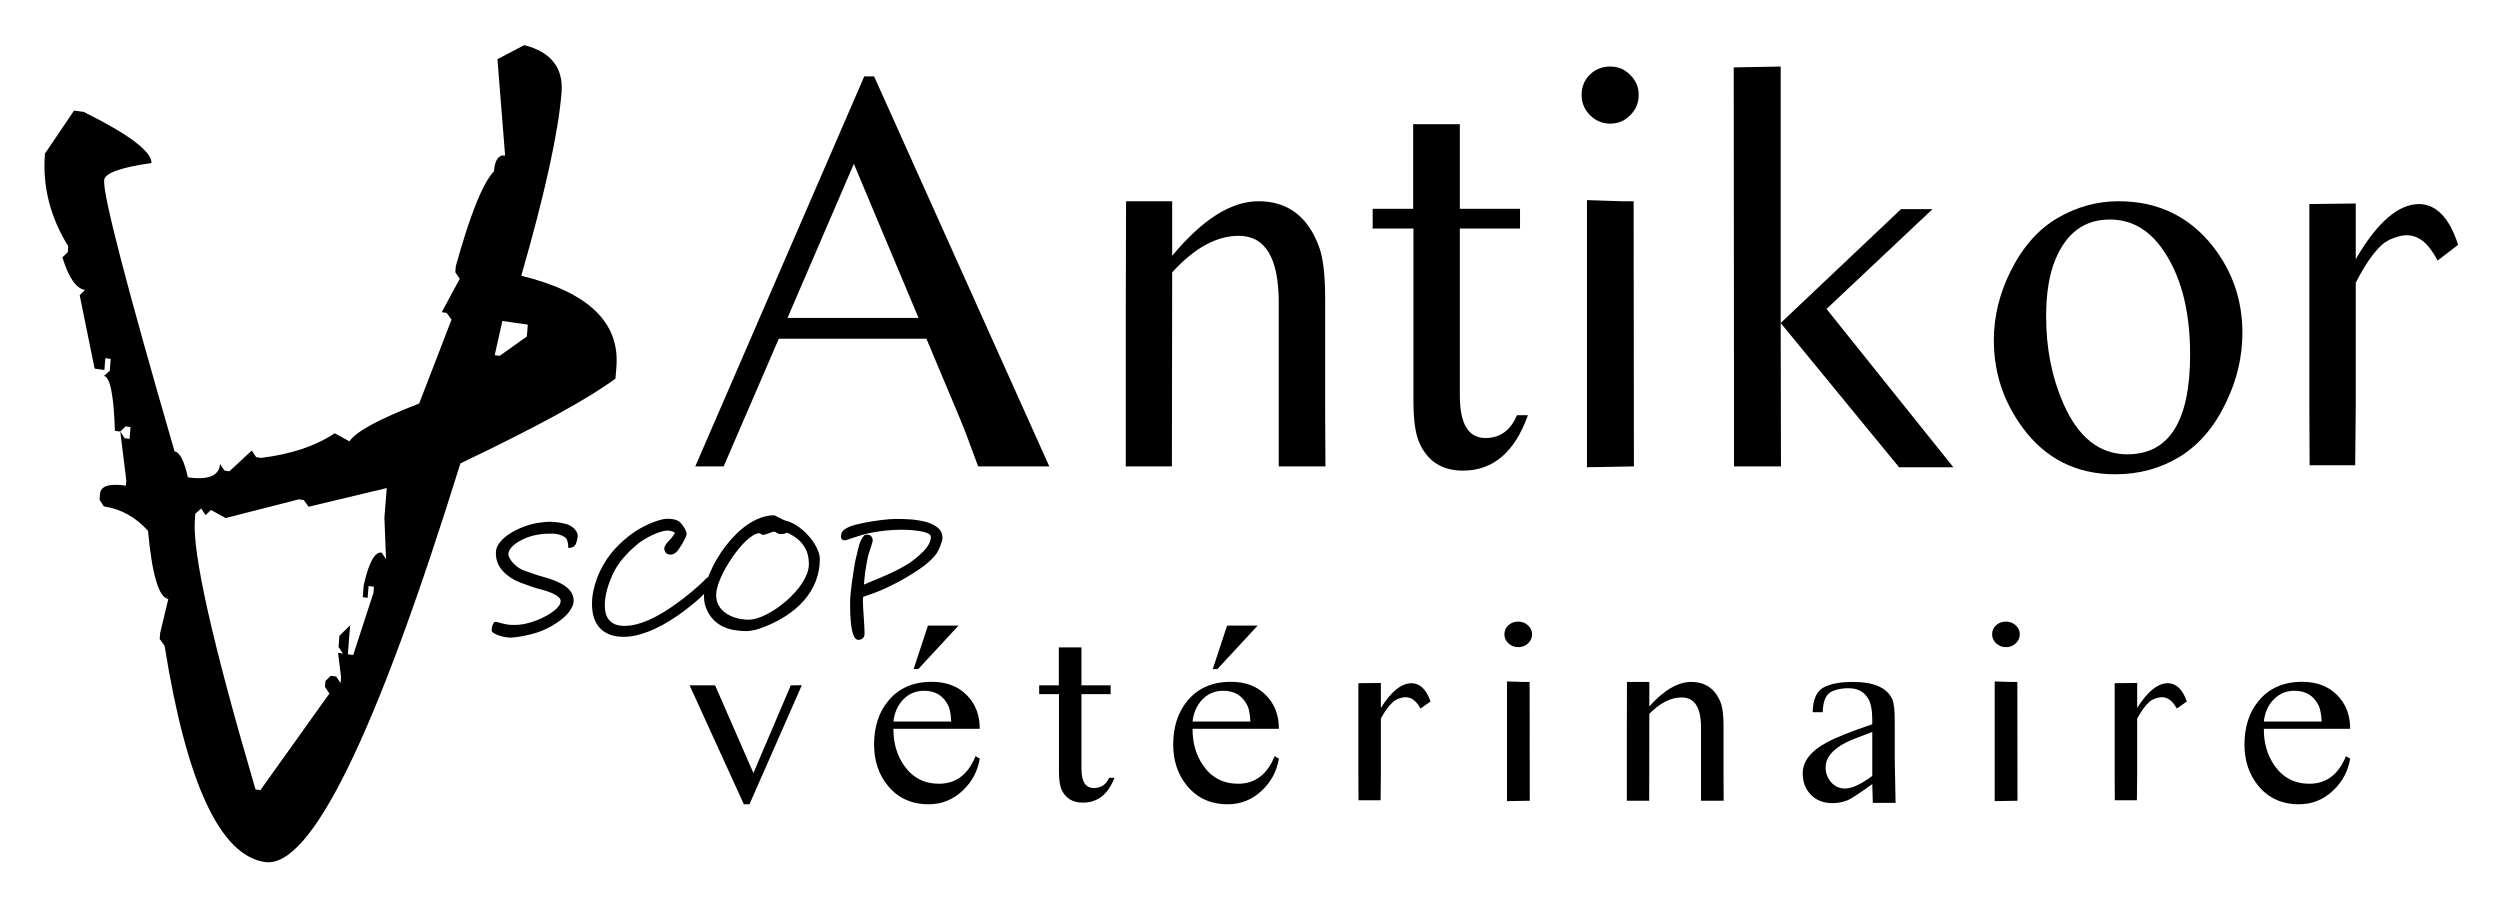 <?xml version="1.0" encoding="UTF-8" standalone="no"?>
<!-- Created with Inkscape (http://www.inkscape.org/) -->

<svg
   width="282.033"
   height="102.201"
   id="svg2"
   version="1.1"
   inkscape:version="1.1.2 (0a00cf5339, 2022-02-04)"
   sodipodi:docname="logo.svg"
   inkscape:export-filename="C:\Users\antikor\Documents\NUAGE\Images(nuage)\logos\logo scop antikor.png"
   inkscape:export-xdpi="90"
   inkscape:export-ydpi="90"
   viewBox="0 0 264.406 95.813"
   xmlns:inkscape="http://www.inkscape.org/namespaces/inkscape"
   xmlns:sodipodi="http://sodipodi.sourceforge.net/DTD/sodipodi-0.dtd"
   xmlns="http://www.w3.org/2000/svg"
   xmlns:svg="http://www.w3.org/2000/svg"
   xmlns:rdf="http://www.w3.org/1999/02/22-rdf-syntax-ns#"
   xmlns:cc="http://creativecommons.org/ns#"
   xmlns:dc="http://purl.org/dc/elements/1.1/">
  <defs
     id="defs4" />
  <sodipodi:namedview
     id="base"
     pagecolor="#ffffff"
     bordercolor="#666666"
     borderopacity="1.0"
     inkscape:pageopacity="0.0"
     inkscape:pageshadow="2"
     inkscape:zoom="5.3556535"
     inkscape:cx="70.299544"
     inkscape:cy="38.930823"
     inkscape:document-units="px"
     inkscape:current-layer="layer1"
     showgrid="false"
     inkscape:window-width="1920"
     inkscape:window-height="1016"
     inkscape:window-x="0"
     inkscape:window-y="27"
     inkscape:window-maximized="1"
     fit-margin-top="5"
     fit-margin-right="5"
     fit-margin-left="5"
     fit-margin-bottom="5"
     inkscape:pagecheckerboard="0" />
  <g
     inkscape:label="Calque 1"
     inkscape:groupmode="layer"
     id="layer1"
     transform="translate(-74.6,-223.952)">
    <g
       aria-label="A"
       transform="matrix(-0.346,-0.05,0.037,-0.466,47.284,187.9)"
       style="font-style:normal;font-variant:normal;font-weight:normal;font-stretch:normal;line-height:0%;font-family:Christopherhand;-inkscape-font-specification:Christopherhand;letter-spacing:0px;word-spacing:0px;fill:#000000;fill-opacity:1;stroke:none"
       id="text2985">
      <path
         d="m -187.026,-252.947 q 20.621,0 35.563,45.276 l 1.644,1.345 v 1.345 l -1.644,7.92 q 4.333,0 7.77,14.644 6.126,4.035 13.897,4.035 l 1.494,1.345 v 1.345 q 0,2.69 -7.621,2.69 v 1.195 l 2.989,10.759 -1.494,-1.345 h -1.494 v 2.69 h 1.494 l 1.494,-1.345 h 1.644 q 1.793,11.954 4.632,11.954 l -1.644,1.345 v 2.69 h 1.644 v -2.69 h 2.989 l 6.276,15.989 -1.494,1.345 q 4.035,0 7.621,6.575 l -1.494,1.345 v 1.345 q 9.264,8.966 9.264,20.023 l -7.77,10.609 h -2.989 q -21.368,-5.379 -21.667,-9.264 13.897,-2.989 13.897,-5.379 0,-5.08 -27.793,-58.575 -2.391,0 -4.632,-5.379 -9.414,0 -9.414,4.035 l -1.494,-1.345 h -1.494 l -6.276,5.379 -1.494,-1.345 h -1.494 q -13.448,2.69 -21.667,7.92 l -4.632,-1.345 q -2.54,3.586 -20.172,10.759 l -7.77,19.874 1.644,1.345 h 1.494 l -4.632,8.069 1.494,1.345 v 1.345 q -4.632,18.081 -9.264,22.563 0,3.885 -2.989,3.885 l 4.632,21.368 -7.77,4.035 q -12.402,-1.046 -12.402,-9.414 0,-13.598 7.77,-42.437 -30.931,-2.241 -30.931,-17.333 v -2.69 q 11.506,-8.069 44.828,-24.058 28.54,-95.782 49.46,-95.782 z m 3.138,15.989 -18.529,23.908 1.494,1.345 v 1.345 l -1.494,1.345 h -1.644 l -1.494,-1.345 v 1.345 l 1.494,5.379 h -1.494 l 1.494,1.345 v 2.54 l -2.989,2.69 v -6.575 h -1.644 l -4.632,14.644 v 1.345 h 1.644 v -2.69 h 1.494 v 2.69 q -1.494,7.92 -4.632,7.92 l -1.494,-1.345 1.494,9.264 v 6.724 l 23.161,-6.724 1.644,1.345 h 1.494 l 21.667,-6.575 4.632,1.345 1.494,-1.345 1.494,1.345 1.644,-1.345 v -1.345 q 0,-11.356 -24.805,-58.575 z m -69.632,110.426 v 2.69 h 7.77 l 1.494,-7.92 h -1.494 z"
         style="font-size:306.024px;line-height:1.25"
         id="path856"
         inkscape:connector-curvature="0" />
    </g>
    <g
       aria-label="Antikor "
       style="font-style:normal;font-variant:normal;font-weight:normal;font-stretch:normal;line-height:0%;font-family:'Times Sans Serif';-inkscape-font-specification:'Times Sans Serif';letter-spacing:0px;word-spacing:0px;fill:#000000;fill-opacity:1;stroke:none"
       id="text2992"
       transform="matrix(0.404,0,0,0.404,47.284,187.9)">
      <path
         d="m 293.868,109.234 h 2.577 l 45.862,102.104 H 323.682 l -3.165,-8.539 q -0.515,-1.472 -4.343,-10.527 l -6.036,-14.355 h -38.648 l -14.428,33.421 h -7.435 z m 14.208,63.235 -16.931,-40.341 -17.373,40.341 z"
         style="font-size:150.763px;line-height:1.25"
         id="path841"
         inkscape:connector-curvature="0" />
      <path
         d="m 374.476,156.2 q 11.852,-14.281 22.6,-14.281 11.41,0 15.827,11.852 1.62,4.343 1.62,13.545 v 28.783 l 0.074,15.238 h -12.22 v -42.844 q 0,-17.52 -10.453,-17.52 -8.76,0 -17.447,9.57 l -0.074,50.794 h -12.073 v -40.267 l 0.074,-29.151 h 12.073 z"
         style="font-size:150.763px;line-height:1.25"
         id="path843"
         inkscape:connector-curvature="0" />
      <path
         d="m 449.784,121.749 v 22.158 h 15.754 v 5.153 h -15.754 v 43.727 q 0,11.116 6.699,11.116 5.742,0 8.245,-5.963 h 2.871 q -5.153,14.502 -17.005,14.502 -8.171,0 -11.41,-7.288 -1.546,-3.46 -1.546,-10.748 v -45.347 h -10.674 v -5.153 h 10.601 v -22.158 z"
         style="font-size:150.763px;line-height:1.25"
         id="path845"
         inkscape:connector-curvature="0" />
      <path
         d="m 489.168,106.658 q 3.092,0 5.227,2.208 2.208,2.135 2.208,5.227 0,3.092 -2.208,5.3 -2.135,2.208 -5.227,2.208 -3.092,0 -5.3,-2.208 -2.208,-2.208 -2.208,-5.3 0,-3.165 2.135,-5.3 2.208,-2.135 5.374,-2.135 z m 6.11,35.261 0.074,69.419 -12.294,0.221 v -69.934 l 8.981,0.294 z"
         style="font-size:150.763px;line-height:1.25"
         id="path847"
         inkscape:connector-curvature="0" />
      <path
         d="m 533.778,106.658 v 67.137 l 31.507,-29.814 h 8.245 l -27.753,26.133 33.2,41.445 h -14.208 l -30.992,-37.764 0.074,37.544 h -12.294 v -14.797 l -0.074,-89.663 z"
         style="font-size:150.763px;line-height:1.25"
         id="path849"
         inkscape:connector-curvature="0" />
      <path
         d="m 622.189,141.919 q 15.312,0 24.587,11.631 7.877,9.938 7.877,22.821 0,9.349 -4.27,18.183 -4.49,9.496 -12.073,14.208 -7.582,4.638 -16.931,4.638 -15.238,0 -24.219,-12.146 -7.582,-10.232 -7.582,-22.968 0,-9.275 4.417,-18.109 4.711,-9.423 12.22,-13.84 7.582,-4.417 15.974,-4.417 z m -2.282,4.785 q -9.864,0 -14.208,10.453 -2.429,5.816 -2.429,14.944 0,12.515 4.49,22.747 5.816,13.324 16.784,13.324 16.416,0 16.416,-26.133 0,-17.888 -7.73,-28.268 -5.3,-7.067 -13.324,-7.067 z"
         style="font-size:150.763px;line-height:1.25"
         id="path851"
         inkscape:connector-curvature="0" />
      <path
         d="m 684.32,142.508 v 14.576 q 8.466,-14.576 16.784,-14.428 6.699,0.294 10.012,10.674 l -5.374,4.122 q -2.282,-4.343 -4.785,-5.742 -2.503,-1.399 -5.374,-0.589 -2.797,0.736 -4.417,2.208 -3.386,3.092 -6.846,9.938 v 32.317 l -0.147,15.459 H 672.247 l -0.074,-14.87 v -26.133 q 0,-10.085 0,-27.385 z"
         style="font-size:150.763px;line-height:1.25"
         id="path853"
         inkscape:connector-curvature="0" />
    </g>
    <g
       aria-label="vétérinaire"
       transform="matrix(0.42,0,0,0.388,47.284,187.9)"
       style="font-style:normal;font-variant:normal;font-weight:normal;font-stretch:normal;line-height:0%;font-family:'Times Sans Serif';-inkscape-font-specification:'Times Sans Serif';letter-spacing:0px;word-spacing:0px;fill:#000000;fill-opacity:1;stroke:none"
       id="text2998">
      <path
         d="m 238.687,279.73 h 6.422 l 9.65,23.902 9.41,-23.902 2.782,-0.034 -13.187,32.453 h -1.408 z"
         style="font-size:70.333px;line-height:1.25;letter-spacing:12.319px"
         id="path17"
         inkscape:connector-curvature="0" />
      <path
         d="m 290.019,291.578 q -0.034,5.838 2.713,10.062 3.194,4.911 8.757,4.911 6.388,0 9.204,-7.521 l 1.065,0.687 q -0.79,5.083 -4.224,8.62 -3.675,3.812 -8.654,3.812 -6.422,0 -10.268,-5.048 -3.469,-4.602 -3.469,-11.23 0,-7.246 3.572,-11.917 3.949,-5.186 10.955,-5.186 5.563,0 8.86,3.675 3.228,3.537 3.228,9.135 z m 0,-1.992 h 14.561 q -0.172,-3.022 -0.721,-4.258 -1.82,-4.121 -6.113,-4.121 -3.297,0 -5.46,2.61 -1.923,2.335 -2.267,5.769 z m 16.381,-26.134 -10.131,11.848 h -1.168 l 3.606,-11.848 z"
         style="font-size:70.333px;line-height:1.25;letter-spacing:12.319px"
         id="path19"
         inkscape:connector-curvature="0" />
      <path
         d="m 337.367,269.393 v 10.337 h 7.349 v 2.404 h -7.349 v 20.399 q 0,5.186 3.125,5.186 2.679,0 3.846,-2.782 h 1.339 q -2.404,6.765 -7.933,6.765 -3.812,0 -5.323,-3.4 -0.721,-1.614 -0.721,-5.014 v -21.155 h -4.98 v -2.404 h 4.945 v -10.337 z"
         style="font-size:70.333px;line-height:1.25;letter-spacing:12.319px"
         id="path21"
         inkscape:connector-curvature="0" />
      <path
         d="m 365.346,291.578 q -0.034,5.838 2.713,10.062 3.194,4.911 8.757,4.911 6.388,0 9.204,-7.521 l 1.065,0.687 q -0.79,5.083 -4.224,8.62 -3.675,3.812 -8.654,3.812 -6.422,0 -10.268,-5.048 -3.469,-4.602 -3.469,-11.23 0,-7.246 3.572,-11.917 3.949,-5.186 10.955,-5.186 5.563,0 8.86,3.675 3.228,3.537 3.228,9.135 z m 0,-1.992 h 14.561 q -0.172,-3.022 -0.721,-4.258 -1.82,-4.121 -6.113,-4.121 -3.297,0 -5.46,2.61 -1.923,2.335 -2.267,5.769 z m 16.381,-26.134 -10.131,11.848 h -1.168 l 3.606,-11.848 z"
         style="font-size:70.333px;line-height:1.25;letter-spacing:12.319px"
         id="path23"
         inkscape:connector-curvature="0" />
      <path
         d="m 412.764,279.078 v 6.8 q 3.949,-6.8 7.83,-6.731 3.125,0.137 4.671,4.98 l -2.507,1.923 q -1.065,-2.026 -2.232,-2.679 -1.168,-0.652 -2.507,-0.275 -1.305,0.343 -2.061,1.03 -1.58,1.442 -3.194,4.636 v 15.076 l -0.069,7.212 h -5.563 l -0.034,-6.937 v -12.191 q 0,-4.705 0,-12.775 z"
         style="font-size:70.333px;line-height:1.25;letter-spacing:12.319px"
         id="path25"
         inkscape:connector-curvature="0" />
      <path
         d="m 447.371,262.353 q 1.442,0 2.438,1.03 1.03,0.996 1.03,2.438 0,1.442 -1.03,2.473 -0.996,1.03 -2.438,1.03 -1.442,0 -2.473,-1.03 -1.03,-1.03 -1.03,-2.473 0,-1.477 0.996,-2.473 1.03,-0.996 2.507,-0.996 z m 2.85,16.45 0.034,32.385 -5.735,0.103 v -32.625 l 4.19,0.137 z"
         style="font-size:70.333px;line-height:1.25;letter-spacing:12.319px"
         id="path27"
         inkscape:connector-curvature="0" />
      <path
         d="m 480.364,285.465 q 5.529,-6.662 10.543,-6.662 5.323,0 7.384,5.529 0.756,2.026 0.756,6.319 v 13.428 l 0.034,7.109 h -5.701 v -19.987 q 0,-8.173 -4.877,-8.173 -4.087,0 -8.139,4.464 l -0.034,23.696 h -5.632 v -18.785 l 0.034,-13.6 h 5.632 z"
         style="font-size:70.333px;line-height:1.25;letter-spacing:12.319px"
         id="path29"
         inkscape:connector-curvature="0" />
      <path
         d="m 536.504,306.654 q -4.877,3.778 -6.079,4.327 -1.854,0.859 -3.949,0.859 -3.434,0 -5.495,-2.37 -1.992,-2.267 -1.992,-5.735 0,-4.877 5.941,-8.38 3.469,-2.061 11.573,-5.014 v -1.236 q 0,-3.846 -0.996,-5.701 -1.374,-2.507 -3.984,-2.816 -2.61,-0.309 -5.014,0.721 -2.404,1.03 -2.473,5.735 h -2.541 q 0.103,-5.22 2.747,-6.731 2.679,-1.545 7.452,-1.511 7.864,0 9.856,4.739 0.618,1.477 0.618,6.044 v 10.68 l 0.206,11.505 h -5.735 z m 0,-2.232 V 292.437 q -5.117,2.026 -6.697,2.919 -5.048,2.816 -5.048,6.765 0,2.232 1.305,3.915 1.408,1.82 3.572,1.82 2.61,0 6.868,-3.434 z"
         style="font-size:70.333px;line-height:1.25;letter-spacing:12.319px"
         id="path31"
         inkscape:connector-curvature="0" />
      <path
         d="m 570.185,262.353 q 1.442,0 2.438,1.03 1.03,0.996 1.03,2.438 0,1.442 -1.03,2.473 -0.996,1.03 -2.438,1.03 -1.442,0 -2.473,-1.03 -1.03,-1.03 -1.03,-2.473 0,-1.477 0.996,-2.473 1.03,-0.996 2.507,-0.996 z m 2.85,16.45 0.034,32.385 -5.735,0.103 v -32.625 l 4.19,0.137 z"
         style="font-size:70.333px;line-height:1.25;letter-spacing:12.319px"
         id="path33"
         inkscape:connector-curvature="0" />
      <path
         d="m 603.212,279.078 v 6.8 q 3.949,-6.8 7.83,-6.731 3.125,0.137 4.671,4.98 l -2.507,1.923 q -1.065,-2.026 -2.232,-2.679 -1.168,-0.652 -2.507,-0.275 -1.305,0.343 -2.061,1.03 -1.58,1.442 -3.194,4.636 v 15.076 l -0.069,7.212 h -5.563 l -0.034,-6.937 v -12.191 q 0,-4.705 0,-12.775 z"
         style="font-size:70.333px;line-height:1.25;letter-spacing:12.319px"
         id="path35"
         inkscape:connector-curvature="0" />
      <path
         d="m 635.107,291.578 q -0.034,5.838 2.713,10.062 3.194,4.911 8.757,4.911 6.388,0 9.204,-7.521 l 1.065,0.687 q -0.79,5.083 -4.224,8.62 -3.675,3.812 -8.654,3.812 -6.422,0 -10.268,-5.048 -3.469,-4.602 -3.469,-11.23 0,-7.246 3.572,-11.917 3.949,-5.186 10.955,-5.186 5.563,0 8.86,3.675 3.228,3.537 3.228,9.135 z m 0,-1.992 h 14.561 q -0.172,-3.022 -0.721,-4.258 -1.82,-4.121 -6.113,-4.121 -3.297,0 -5.46,2.61 -1.923,2.335 -2.267,5.769 z"
         style="font-size:70.333px;line-height:1.25;letter-spacing:12.319px"
         id="path37"
         inkscape:connector-curvature="0" />
    </g>
    <path
       d="m 135.702,280.609 q 0,0.102 -0.024,0.252 -0.024,0.15 -0.071,0.307 -0.039,0.15 -0.102,0.292 -0.055,0.134 -0.126,0.213 -0.189,0.229 -0.678,0.229 0,-0.536 -0.15,-0.891 -0.071,-0.166 -0.26,-0.276 -0.181,-0.118 -0.41,-0.197 -0.229,-0.079 -0.465,-0.11 -0.229,-0.039 -0.394,-0.039 -0.378,0 -0.733,0.016 -0.347,0.016 -0.686,0.071 -0.331,0.047 -0.678,0.142 -0.339,0.087 -0.71,0.236 -0.284,0.118 -0.591,0.284 -0.307,0.158 -0.568,0.363 -0.26,0.205 -0.449,0.449 -0.189,0.244 -0.237,0.536 -0.016,0.221 0.134,0.505 0.15,0.284 0.402,0.552 0.26,0.268 0.591,0.489 0.339,0.221 0.702,0.323 0.063,0.024 0.292,0.102 0.229,0.079 0.489,0.166 0.268,0.087 0.489,0.166 0.229,0.071 0.292,0.087 1.782,0.457 2.641,1.088 0.867,0.623 0.867,1.529 0,0.292 -0.134,0.583 -0.126,0.284 -0.323,0.552 -0.197,0.26 -0.426,0.481 -0.229,0.221 -0.426,0.371 -0.229,0.181 -0.52,0.378 -0.292,0.189 -0.623,0.371 -0.331,0.181 -0.686,0.339 -0.355,0.158 -0.717,0.276 -0.355,0.118 -0.749,0.213 -0.386,0.102 -0.773,0.173 -0.378,0.071 -0.733,0.11 -0.347,0.047 -0.623,0.047 -0.205,0 -0.536,-0.063 -0.323,-0.055 -0.639,-0.166 -0.315,-0.102 -0.544,-0.252 -0.221,-0.142 -0.221,-0.307 0,-0.102 0.024,-0.252 0.032,-0.15 0.079,-0.292 0.055,-0.142 0.118,-0.236 0.071,-0.102 0.158,-0.102 0.158,0 0.323,0.055 0.173,0.047 0.402,0.11 0.237,0.063 0.552,0.118 0.323,0.047 0.78,0.047 0.473,0 0.978,-0.095 0.512,-0.102 1.001,-0.268 0.489,-0.166 0.93,-0.378 0.449,-0.213 0.804,-0.441 0.166,-0.11 0.363,-0.252 0.205,-0.15 0.378,-0.323 0.173,-0.173 0.292,-0.371 0.118,-0.197 0.118,-0.41 0,-0.3 -0.441,-0.576 -0.434,-0.268 -0.891,-0.418 -0.449,-0.15 -0.804,-0.237 -0.434,-0.11 -0.978,-0.292 -0.536,-0.181 -1.183,-0.434 -1.072,-0.41 -1.813,-1.198 -0.741,-0.788 -0.741,-1.9 -0.016,-0.52 0.315,-1.001 0.339,-0.481 0.907,-0.891 0.568,-0.41 1.293,-0.725 0.733,-0.323 1.506,-0.505 0.158,-0.032 0.378,-0.071 0.229,-0.039 0.465,-0.063 0.244,-0.032 0.465,-0.047 0.229,-0.024 0.386,-0.024 0.189,0 0.473,0.032 0.292,0.024 0.591,0.071 0.307,0.047 0.576,0.118 0.276,0.071 0.441,0.166 0.402,0.213 0.631,0.512 0.229,0.3 0.229,0.583 z"
       style="font-style:normal;font-variant:normal;font-weight:normal;font-stretch:normal;font-size:40px;line-height:125%;font-family:'Segoe Script';-inkscape-font-specification:'Segoe Script';text-align:start;letter-spacing:0px;word-spacing:0px;writing-mode:lr-tb;text-anchor:start;fill:#000000;fill-opacity:1;stroke:none;stroke-width:0.404;stroke-opacity:1"
       id="path832"
       inkscape:connector-curvature="0" />
    <path
       d="m 149.758,285.536 q 0,0.489 -0.67,1.206 -0.166,0.181 -0.41,0.402 -0.236,0.221 -0.505,0.449 -0.268,0.221 -0.544,0.441 -0.268,0.221 -0.505,0.402 -0.757,0.583 -1.585,1.104 -0.828,0.52 -1.671,0.914 -0.844,0.394 -1.687,0.623 -0.836,0.229 -1.616,0.229 -0.851,0 -1.482,-0.244 -0.631,-0.244 -1.049,-0.694 -0.41,-0.449 -0.615,-1.08 -0.205,-0.639 -0.205,-1.419 -0.008,-0.71 0.142,-1.443 0.158,-0.733 0.434,-1.443 0.276,-0.71 0.662,-1.364 0.386,-0.662 0.844,-1.222 0.276,-0.339 0.623,-0.686 0.347,-0.355 0.725,-0.686 0.386,-0.331 0.78,-0.615 0.394,-0.292 0.773,-0.512 0.244,-0.142 0.623,-0.331 0.378,-0.189 0.796,-0.355 0.418,-0.166 0.828,-0.276 0.41,-0.118 0.71,-0.118 0.481,0 0.765,0.071 0.292,0.063 0.512,0.221 0.102,0.079 0.237,0.244 0.142,0.158 0.26,0.355 0.126,0.189 0.205,0.386 0.087,0.189 0.087,0.323 0,0.134 -0.126,0.402 -0.126,0.268 -0.292,0.56 -0.166,0.284 -0.331,0.536 -0.166,0.244 -0.252,0.339 -0.323,0.355 -0.694,0.355 -0.315,0 -0.497,-0.189 -0.173,-0.197 -0.173,-0.489 0,-0.102 0.118,-0.315 0.118,-0.221 0.394,-0.497 0.276,-0.276 0.426,-0.505 0.158,-0.237 0.197,-0.315 -0.158,-0.11 -0.386,-0.173 -0.229,-0.063 -0.426,-0.063 -0.284,0 -0.702,0.134 -0.418,0.126 -0.859,0.331 -0.434,0.205 -0.851,0.457 -0.41,0.244 -0.694,0.473 -0.812,0.67 -1.498,1.443 -0.686,0.773 -1.135,1.711 -0.181,0.386 -0.347,0.812 -0.158,0.418 -0.276,0.851 -0.118,0.434 -0.189,0.867 -0.063,0.426 -0.063,0.82 0,0.465 0.102,0.867 0.11,0.402 0.355,0.694 0.244,0.292 0.639,0.457 0.402,0.166 0.985,0.166 0.631,0 1.293,-0.173 0.662,-0.173 1.317,-0.465 0.662,-0.3 1.309,-0.678 0.646,-0.386 1.238,-0.804 0.599,-0.418 1.135,-0.836 0.536,-0.418 0.978,-0.788 0.181,-0.15 0.378,-0.331 0.205,-0.181 0.402,-0.363 0.197,-0.181 0.378,-0.363 0.189,-0.181 0.331,-0.331 0.355,0.181 0.355,0.52 z"
       style="font-style:normal;font-variant:normal;font-weight:normal;font-stretch:normal;font-size:40px;line-height:125%;font-family:'Segoe Script';-inkscape-font-specification:'Segoe Script';text-align:start;letter-spacing:0px;word-spacing:0px;writing-mode:lr-tb;text-anchor:start;fill:#000000;fill-opacity:1;stroke:none;stroke-width:0.404;stroke-opacity:1"
       id="path834"
       inkscape:connector-curvature="0" />
    <path
       d="m 161.308,283.084 q 0,1.198 -0.418,2.302 -0.418,1.096 -1.238,2.05 -0.82,0.946 -2.042,1.726 -1.214,0.773 -2.807,1.317 -0.142,0.047 -0.323,0.087 -0.181,0.039 -0.355,0.071 -0.173,0.032 -0.323,0.047 -0.142,0.016 -0.213,0.016 -0.71,0 -1.34,-0.11 -0.631,-0.11 -1.175,-0.363 -0.536,-0.26 -0.97,-0.678 -0.426,-0.426 -0.725,-1.056 -0.181,-0.378 -0.252,-0.725 -0.071,-0.355 -0.071,-0.733 0,-0.512 0.158,-1.151 0.166,-0.646 0.465,-1.348 0.3,-0.702 0.717,-1.419 0.426,-0.725 0.938,-1.403 0.52,-0.678 1.119,-1.269 0.599,-0.599 1.253,-1.041 0.662,-0.441 1.356,-0.694 0.702,-0.26 1.419,-0.26 0.047,0 0.181,0.079 0.142,0.071 0.331,0.173 0.189,0.095 0.402,0.197 0.213,0.102 0.41,0.15 0.394,0.102 0.812,0.339 0.418,0.237 0.804,0.56 0.386,0.315 0.725,0.71 0.347,0.386 0.599,0.804 0.26,0.41 0.41,0.828 0.15,0.418 0.15,0.796 z m -1.159,0.56 q 0,-0.292 -0.039,-0.631 -0.039,-0.339 -0.173,-0.702 -0.134,-0.363 -0.394,-0.725 -0.26,-0.371 -0.702,-0.717 -0.071,-0.047 -0.213,-0.142 -0.134,-0.095 -0.292,-0.189 -0.15,-0.095 -0.292,-0.166 -0.142,-0.071 -0.205,-0.071 -0.055,0 -0.095,0.024 -0.032,0.016 -0.102,0.047 -0.071,0.024 -0.205,0.047 -0.134,0.016 -0.378,0.016 -0.055,0 -0.134,-0.039 -0.079,-0.039 -0.166,-0.087 -0.079,-0.055 -0.158,-0.095 -0.079,-0.039 -0.134,-0.039 -0.055,0 -0.221,0.055 -0.158,0.055 -0.347,0.126 -0.181,0.063 -0.347,0.118 -0.158,0.055 -0.221,0.055 -0.055,0 -0.11,-0.024 -0.055,-0.032 -0.11,-0.063 -0.047,-0.039 -0.102,-0.063 -0.047,-0.032 -0.095,-0.032 -0.276,0 -0.615,0.197 -0.339,0.197 -0.717,0.536 -0.371,0.339 -0.757,0.796 -0.378,0.457 -0.741,0.978 -0.363,0.512 -0.678,1.064 -0.315,0.544 -0.552,1.08 -0.237,0.528 -0.378,1.017 -0.134,0.481 -0.134,0.859 0,0.465 0.15,0.844 0.15,0.378 0.402,0.67 0.26,0.284 0.599,0.497 0.339,0.205 0.717,0.347 0.386,0.134 0.788,0.197 0.41,0.063 0.788,0.063 0.402,0 0.891,-0.15 0.489,-0.15 1.009,-0.418 0.528,-0.268 1.056,-0.631 0.536,-0.371 1.033,-0.804 0.497,-0.434 0.93,-0.914 0.434,-0.481 0.749,-0.978 0.323,-0.505 0.505,-0.993 0.189,-0.497 0.189,-0.962 z"
       style="font-style:normal;font-variant:normal;font-weight:normal;font-stretch:normal;font-size:40px;line-height:125%;font-family:'Segoe Script';-inkscape-font-specification:'Segoe Script';text-align:start;letter-spacing:0px;word-spacing:0px;writing-mode:lr-tb;text-anchor:start;fill:#000000;fill-opacity:1;stroke:none;stroke-width:0.404;stroke-opacity:1"
       id="path836"
       inkscape:connector-curvature="0" />
    <path
       d="m 174.276,280.853 q 0,0.268 -0.229,0.836 -0.11,0.276 -0.213,0.481 -0.102,0.205 -0.205,0.347 -0.56,0.796 -1.829,1.656 -1.277,0.859 -2.546,1.506 -0.836,0.434 -1.671,0.78 -0.828,0.339 -1.671,0.607 -0.047,0.063 -0.047,0.307 v 0.26 q 0,0.221 0.024,0.615 0.024,0.386 0.063,0.954 0.039,0.568 0.063,1.009 0.024,0.434 0.024,0.765 0,0.3 -0.181,0.473 -0.181,0.173 -0.481,0.173 -0.867,0 -0.867,-3.76 v -0.229 q 0,-0.441 0.055,-0.954 0.055,-0.512 0.15,-1.238 0.039,-0.229 0.071,-0.473 0.039,-0.244 0.079,-0.52 0.079,-0.544 0.15,-0.938 0.071,-0.394 0.173,-0.765 0.024,-0.102 0.055,-0.244 0.032,-0.142 0.071,-0.323 0.079,-0.363 0.166,-0.639 0.087,-0.268 0.221,-0.52 0.134,-0.252 0.339,-0.473 0.126,-0.047 0.276,-0.047 0.292,0 0.434,0.181 0.15,0.173 0.15,0.481 0,0.039 -0.063,0.244 -0.055,0.197 -0.134,0.426 -0.071,0.229 -0.142,0.434 -0.063,0.205 -0.079,0.252 -0.063,0.166 -0.118,0.449 -0.039,0.229 -0.087,0.473 -0.039,0.237 -0.087,0.505 -0.047,0.26 -0.087,0.528 -0.032,0.26 -0.055,0.505 -0.024,0.237 -0.047,0.449 -0.016,0.205 -0.024,0.355 0.252,-0.11 0.607,-0.26 0.363,-0.15 0.836,-0.347 0.93,-0.386 1.656,-0.733 0.733,-0.347 1.427,-0.765 0.457,-0.276 0.883,-0.623 0.434,-0.347 0.844,-0.757 0.82,-0.836 0.82,-1.553 0,-0.331 -0.646,-0.505 -0.323,-0.087 -0.654,-0.134 -0.331,-0.055 -0.654,-0.079 -0.323,-0.032 -0.631,-0.039 -0.3,-0.008 -0.56,-0.008 -1.553,0 -3.295,0.339 -0.844,0.181 -2.389,0.71 -0.181,0.071 -0.276,0.071 -0.173,0 -0.292,-0.102 -0.11,-0.11 -0.11,-0.284 0,-0.386 0.221,-0.623 0.229,-0.237 0.654,-0.418 0.457,-0.197 1.419,-0.402 0.481,-0.102 0.962,-0.173 0.489,-0.079 0.985,-0.142 0.993,-0.118 1.49,-0.118 0.426,0 0.82,0.008 0.402,0.008 0.78,0.039 0.386,0.024 0.765,0.087 0.386,0.055 0.78,0.15 0.788,0.189 1.324,0.615 0.536,0.418 0.536,1.119 z"
       style="font-style:normal;font-variant:normal;font-weight:normal;font-stretch:normal;font-size:40px;line-height:125%;font-family:'Segoe Script';-inkscape-font-specification:'Segoe Script';text-align:start;letter-spacing:0px;word-spacing:0px;writing-mode:lr-tb;text-anchor:start;fill:#000000;fill-opacity:1;stroke:none;stroke-width:0.404;stroke-opacity:1"
       id="path838"
       inkscape:connector-curvature="0" />
  </g>
</svg>
